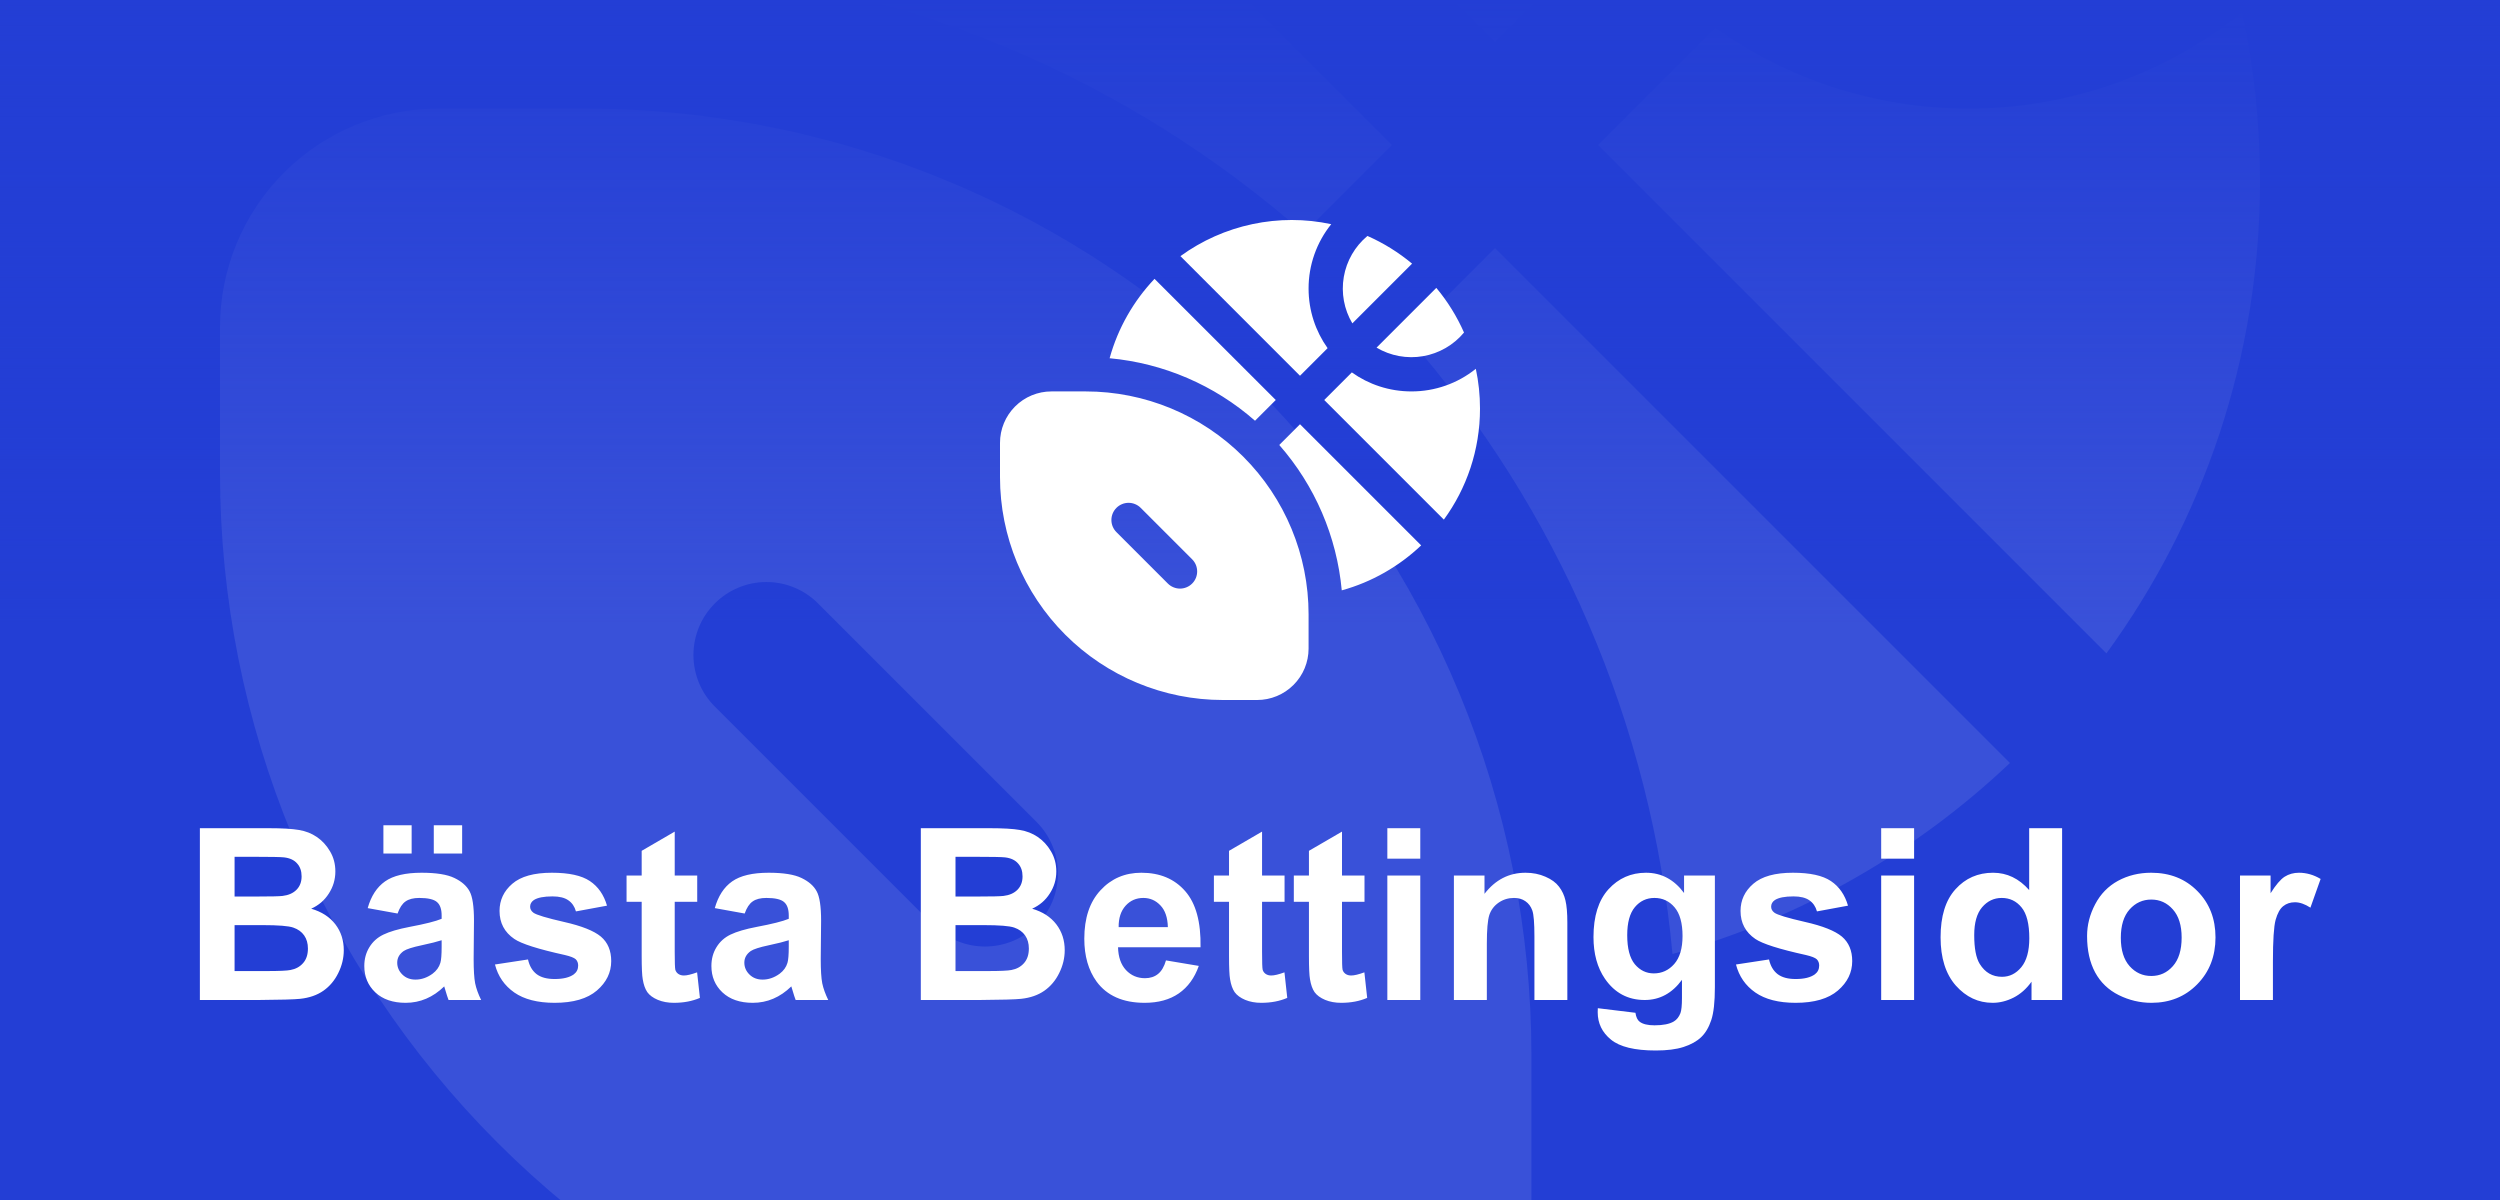 <?xml version="1.0" encoding="UTF-8"?>
<svg xmlns="http://www.w3.org/2000/svg" width="125" height="60" viewBox="0 0 125 60" fill="none">
  <rect x="0" y="0" width="125" height="60" fill="#808080" stroke="none"/>
  <g clip-path="url(#clip0_3753_85)">
    <rect width="125" height="60" fill="#233ED5"></rect>
    <path opacity="0.1" d="M109.605 -7.081C108.095 -10.505 106.114 -13.7 103.718 -16.575L91.019 -3.876C93.992 -2.116 97.494 -1.472 100.898 -2.06C104.302 -2.647 107.386 -4.427 109.598 -7.081H109.605ZM85.868 -9.027L98.567 -21.726C95.695 -24.121 92.502 -26.102 89.081 -27.612C86.425 -25.401 84.644 -22.315 84.057 -18.91C83.469 -15.504 84.114 -12 85.875 -9.027H85.868ZM76.571 -16.429C76.571 -11.708 78.072 -7.336 80.615 -3.766L74.75 2.099L49.337 -23.321C53.904 -26.638 59.118 -28.956 64.64 -30.126C70.162 -31.296 75.868 -31.291 81.387 -30.111C78.264 -26.235 76.565 -21.406 76.571 -16.429ZM79.901 7.25L85.766 1.385C89.336 3.935 93.707 5.428 98.429 5.428C103.405 5.435 108.233 3.738 112.111 0.62C112.694 3.345 113 6.172 113 9.071C113 17.887 110.151 26.047 105.321 32.67L79.901 7.25ZM100.498 38.149L74.75 12.401L70.342 16.809C77.92 25.445 82.569 36.259 83.624 47.7C90.035 45.93 95.806 42.593 100.498 38.149ZM34.292 -1.624C36.063 -8.036 39.392 -13.806 43.837 -18.498L69.599 7.25L65.191 11.658C56.554 4.08 45.733 -0.569 34.292 -1.624ZM21.929 5.428C19.03 5.428 16.25 6.58 14.201 8.629C12.151 10.679 11 13.459 11 16.357V23.643C11 36.203 15.989 48.248 24.871 57.129C33.752 66.011 45.797 71 58.357 71H65.643C68.541 71 71.321 69.849 73.371 67.799C75.42 65.75 76.571 62.97 76.571 60.071V52.786C76.571 40.226 71.582 28.18 62.701 19.299C53.82 10.418 41.774 5.428 29.214 5.428H21.929ZM35.742 30.171C36.081 29.831 36.483 29.562 36.925 29.379C37.368 29.195 37.842 29.101 38.321 29.101C38.801 29.101 39.275 29.195 39.718 29.379C40.16 29.562 40.562 29.831 40.901 30.171L51.829 41.099C52.168 41.438 52.437 41.84 52.62 42.283C52.803 42.725 52.898 43.2 52.898 43.678C52.898 44.157 52.803 44.632 52.62 45.074C52.437 45.517 52.168 45.919 51.829 46.258C51.49 46.596 51.088 46.865 50.646 47.048C50.203 47.232 49.729 47.326 49.25 47.326C48.771 47.326 48.297 47.232 47.854 47.048C47.412 46.865 47.01 46.596 46.671 46.258L35.742 35.329C35.403 34.991 35.134 34.589 34.95 34.146C34.767 33.703 34.672 33.229 34.672 32.75C34.672 32.271 34.767 31.796 34.95 31.354C35.134 30.911 35.403 30.509 35.742 30.171Z" fill="white"></path>
    <rect width="125" height="60" fill="url(#paint0_linear_3753_85)"></rect>
    <path d="M9.994 41.41H13.428C14.107 41.41 14.613 41.44 14.945 41.498C15.281 41.553 15.58 41.67 15.842 41.85C16.107 42.029 16.328 42.27 16.504 42.57C16.68 42.867 16.768 43.201 16.768 43.572C16.768 43.975 16.658 44.344 16.439 44.68C16.225 45.016 15.932 45.268 15.56 45.435C16.084 45.588 16.486 45.848 16.768 46.215C17.049 46.582 17.189 47.014 17.189 47.51C17.189 47.9 17.098 48.281 16.914 48.652C16.734 49.02 16.486 49.315 16.17 49.537C15.857 49.756 15.471 49.891 15.01 49.941C14.721 49.973 14.023 49.992 12.918 50H9.994V41.41ZM11.729 42.84V44.826H12.865C13.541 44.826 13.961 44.816 14.125 44.797C14.422 44.762 14.654 44.66 14.822 44.492C14.994 44.32 15.08 44.096 15.08 43.818C15.08 43.553 15.006 43.338 14.857 43.174C14.713 43.006 14.496 42.904 14.207 42.869C14.035 42.85 13.541 42.84 12.725 42.84H11.729ZM11.729 46.256V48.553H13.334C13.959 48.553 14.355 48.535 14.523 48.5C14.781 48.453 14.99 48.34 15.15 48.16C15.315 47.977 15.396 47.732 15.396 47.428C15.396 47.17 15.334 46.951 15.209 46.772C15.084 46.592 14.902 46.461 14.664 46.379C14.43 46.297 13.918 46.256 13.129 46.256H11.729ZM19.879 45.676L18.385 45.406C18.553 44.805 18.842 44.359 19.252 44.07C19.662 43.781 20.271 43.637 21.08 43.637C21.814 43.637 22.361 43.725 22.721 43.9C23.08 44.072 23.332 44.293 23.477 44.562C23.625 44.828 23.699 45.318 23.699 46.033L23.682 47.955C23.682 48.502 23.707 48.906 23.758 49.168C23.812 49.426 23.912 49.703 24.057 50H22.428C22.385 49.891 22.332 49.728 22.27 49.514C22.242 49.416 22.223 49.352 22.211 49.32C21.93 49.594 21.629 49.799 21.309 49.935C20.988 50.072 20.646 50.141 20.283 50.141C19.643 50.141 19.137 49.967 18.766 49.619C18.398 49.272 18.215 48.832 18.215 48.301C18.215 47.949 18.299 47.637 18.467 47.363C18.635 47.086 18.869 46.875 19.17 46.73C19.475 46.582 19.912 46.453 20.482 46.344C21.252 46.199 21.785 46.065 22.082 45.94V45.775C22.082 45.459 22.004 45.234 21.848 45.102C21.691 44.965 21.396 44.897 20.963 44.897C20.67 44.897 20.441 44.955 20.277 45.072C20.113 45.185 19.98 45.387 19.879 45.676ZM22.082 47.012C21.871 47.082 21.537 47.166 21.08 47.264C20.623 47.361 20.324 47.457 20.184 47.551C19.969 47.703 19.861 47.897 19.861 48.131C19.861 48.361 19.947 48.56 20.119 48.728C20.291 48.897 20.51 48.98 20.775 48.98C21.072 48.98 21.355 48.883 21.625 48.688C21.824 48.539 21.955 48.357 22.018 48.143C22.061 48.002 22.082 47.734 22.082 47.34V47.012ZM19.17 42.676V41.264H20.582V42.676H19.17ZM21.689 42.676V41.264H23.107V42.676H21.689ZM24.748 48.225L26.4 47.973C26.471 48.293 26.613 48.537 26.828 48.705C27.043 48.869 27.344 48.951 27.73 48.951C28.156 48.951 28.477 48.873 28.691 48.717C28.836 48.607 28.908 48.461 28.908 48.277C28.908 48.152 28.869 48.049 28.791 47.967C28.709 47.889 28.525 47.816 28.24 47.75C26.912 47.457 26.07 47.19 25.715 46.947C25.223 46.611 24.977 46.145 24.977 45.547C24.977 45.008 25.189 44.555 25.615 44.188C26.041 43.82 26.701 43.637 27.596 43.637C28.447 43.637 29.08 43.775 29.494 44.053C29.908 44.33 30.193 44.74 30.35 45.283L28.797 45.57C28.73 45.328 28.604 45.143 28.416 45.014C28.232 44.885 27.969 44.82 27.625 44.82C27.191 44.82 26.881 44.881 26.693 45.002C26.568 45.088 26.506 45.199 26.506 45.336C26.506 45.453 26.561 45.553 26.67 45.635C26.818 45.744 27.33 45.898 28.205 46.098C29.084 46.297 29.697 46.541 30.045 46.83C30.389 47.123 30.561 47.531 30.561 48.055C30.561 48.625 30.322 49.115 29.846 49.525C29.369 49.935 28.664 50.141 27.73 50.141C26.883 50.141 26.211 49.969 25.715 49.625C25.223 49.281 24.9 48.815 24.748 48.225ZM34.861 43.777V45.09H33.736V47.598C33.736 48.105 33.746 48.402 33.766 48.488C33.789 48.57 33.838 48.639 33.912 48.693C33.99 48.748 34.084 48.775 34.193 48.775C34.346 48.775 34.566 48.723 34.855 48.617L34.996 49.895C34.613 50.059 34.18 50.141 33.695 50.141C33.398 50.141 33.131 50.092 32.893 49.994C32.654 49.893 32.478 49.764 32.365 49.607C32.256 49.447 32.18 49.232 32.137 48.963C32.102 48.772 32.084 48.385 32.084 47.803V45.09H31.328V43.777H32.084V42.541L33.736 41.58V43.777H34.861ZM37.234 45.676L35.74 45.406C35.908 44.805 36.197 44.359 36.607 44.07C37.018 43.781 37.627 43.637 38.435 43.637C39.17 43.637 39.717 43.725 40.076 43.9C40.435 44.072 40.688 44.293 40.832 44.562C40.98 44.828 41.055 45.318 41.055 46.033L41.037 47.955C41.037 48.502 41.062 48.906 41.113 49.168C41.168 49.426 41.268 49.703 41.412 50H39.783C39.74 49.891 39.688 49.728 39.625 49.514C39.598 49.416 39.578 49.352 39.566 49.32C39.285 49.594 38.984 49.799 38.664 49.935C38.344 50.072 38.002 50.141 37.639 50.141C36.998 50.141 36.492 49.967 36.121 49.619C35.754 49.272 35.57 48.832 35.57 48.301C35.57 47.949 35.654 47.637 35.822 47.363C35.99 47.086 36.225 46.875 36.525 46.73C36.83 46.582 37.268 46.453 37.838 46.344C38.607 46.199 39.141 46.065 39.438 45.94V45.775C39.438 45.459 39.359 45.234 39.203 45.102C39.047 44.965 38.752 44.897 38.318 44.897C38.025 44.897 37.797 44.955 37.633 45.072C37.469 45.185 37.336 45.387 37.234 45.676ZM39.438 47.012C39.227 47.082 38.893 47.166 38.435 47.264C37.978 47.361 37.68 47.457 37.539 47.551C37.324 47.703 37.217 47.897 37.217 48.131C37.217 48.361 37.303 48.56 37.475 48.728C37.647 48.897 37.865 48.98 38.131 48.98C38.428 48.98 38.711 48.883 38.98 48.688C39.18 48.539 39.31 48.357 39.373 48.143C39.416 48.002 39.438 47.734 39.438 47.34V47.012ZM46.041 41.41H49.475C50.154 41.41 50.66 41.44 50.992 41.498C51.328 41.553 51.627 41.67 51.889 41.85C52.154 42.029 52.375 42.27 52.551 42.57C52.727 42.867 52.815 43.201 52.815 43.572C52.815 43.975 52.705 44.344 52.486 44.68C52.272 45.016 51.978 45.268 51.607 45.435C52.131 45.588 52.533 45.848 52.815 46.215C53.096 46.582 53.236 47.014 53.236 47.51C53.236 47.9 53.145 48.281 52.961 48.652C52.781 49.02 52.533 49.315 52.217 49.537C51.904 49.756 51.518 49.891 51.057 49.941C50.768 49.973 50.07 49.992 48.965 50H46.041V41.41ZM47.775 42.84V44.826H48.912C49.588 44.826 50.008 44.816 50.172 44.797C50.469 44.762 50.701 44.66 50.869 44.492C51.041 44.32 51.127 44.096 51.127 43.818C51.127 43.553 51.053 43.338 50.904 43.174C50.76 43.006 50.543 42.904 50.254 42.869C50.082 42.85 49.588 42.84 48.772 42.84H47.775ZM47.775 46.256V48.553H49.381C50.006 48.553 50.402 48.535 50.57 48.5C50.828 48.453 51.037 48.34 51.197 48.16C51.361 47.977 51.443 47.732 51.443 47.428C51.443 47.17 51.381 46.951 51.256 46.772C51.131 46.592 50.949 46.461 50.711 46.379C50.477 46.297 49.965 46.256 49.176 46.256H47.775ZM58.299 48.02L59.94 48.295C59.728 48.897 59.395 49.355 58.938 49.672C58.484 49.984 57.916 50.141 57.232 50.141C56.15 50.141 55.35 49.787 54.83 49.08C54.42 48.514 54.215 47.799 54.215 46.935C54.215 45.904 54.484 45.098 55.023 44.516C55.562 43.93 56.244 43.637 57.068 43.637C57.994 43.637 58.725 43.943 59.26 44.557C59.795 45.166 60.051 46.102 60.027 47.363H55.902C55.914 47.852 56.047 48.232 56.301 48.506C56.555 48.775 56.871 48.91 57.25 48.91C57.508 48.91 57.725 48.84 57.9 48.699C58.076 48.559 58.209 48.332 58.299 48.02ZM58.393 46.355C58.381 45.879 58.258 45.518 58.023 45.272C57.789 45.022 57.504 44.897 57.168 44.897C56.809 44.897 56.512 45.027 56.277 45.289C56.043 45.551 55.928 45.906 55.932 46.355H58.393ZM64.228 43.777V45.09H63.103V47.598C63.103 48.105 63.113 48.402 63.133 48.488C63.156 48.57 63.205 48.639 63.279 48.693C63.357 48.748 63.451 48.775 63.56 48.775C63.713 48.775 63.934 48.723 64.223 48.617L64.363 49.895C63.98 50.059 63.547 50.141 63.062 50.141C62.766 50.141 62.498 50.092 62.26 49.994C62.022 49.893 61.846 49.764 61.732 49.607C61.623 49.447 61.547 49.232 61.504 48.963C61.469 48.772 61.451 48.385 61.451 47.803V45.09H60.695V43.777H61.451V42.541L63.103 41.58V43.777H64.228ZM68.225 43.777V45.09H67.1V47.598C67.1 48.105 67.109 48.402 67.129 48.488C67.152 48.57 67.201 48.639 67.275 48.693C67.353 48.748 67.447 48.775 67.557 48.775C67.709 48.775 67.93 48.723 68.219 48.617L68.359 49.895C67.977 50.059 67.543 50.141 67.059 50.141C66.762 50.141 66.494 50.092 66.256 49.994C66.018 49.893 65.842 49.764 65.728 49.607C65.619 49.447 65.543 49.232 65.5 48.963C65.465 48.772 65.447 48.385 65.447 47.803V45.09H64.691V43.777H65.447V42.541L67.1 41.58V43.777H68.225ZM69.367 42.934V41.41H71.014V42.934H69.367ZM69.367 50V43.777H71.014V50H69.367ZM78.367 50H76.721V46.824C76.721 46.152 76.686 45.719 76.615 45.523C76.545 45.324 76.43 45.17 76.269 45.06C76.113 44.951 75.924 44.897 75.701 44.897C75.416 44.897 75.16 44.975 74.934 45.131C74.707 45.287 74.551 45.494 74.465 45.752C74.383 46.01 74.342 46.486 74.342 47.182V50H72.695V43.777H74.225V44.691C74.768 43.988 75.451 43.637 76.275 43.637C76.639 43.637 76.971 43.703 77.272 43.836C77.572 43.965 77.799 44.131 77.951 44.334C78.107 44.537 78.215 44.768 78.273 45.025C78.336 45.283 78.367 45.652 78.367 46.133V50ZM79.891 50.41L81.772 50.639C81.803 50.857 81.875 51.008 81.988 51.09C82.144 51.207 82.391 51.266 82.727 51.266C83.156 51.266 83.478 51.201 83.693 51.072C83.838 50.986 83.947 50.848 84.022 50.656C84.072 50.52 84.098 50.268 84.098 49.9V48.992C83.606 49.664 82.984 50 82.234 50C81.398 50 80.736 49.647 80.248 48.94C79.865 48.381 79.674 47.685 79.674 46.853C79.674 45.81 79.924 45.014 80.424 44.463C80.928 43.912 81.553 43.637 82.299 43.637C83.068 43.637 83.703 43.975 84.203 44.65V43.777H85.744V49.361C85.744 50.096 85.684 50.645 85.562 51.008C85.441 51.371 85.272 51.656 85.053 51.863C84.834 52.07 84.541 52.232 84.174 52.35C83.811 52.467 83.35 52.525 82.791 52.525C81.736 52.525 80.988 52.344 80.547 51.98C80.106 51.621 79.885 51.164 79.885 50.609C79.885 50.555 79.887 50.488 79.891 50.41ZM81.361 46.76C81.361 47.42 81.488 47.904 81.742 48.213C82 48.518 82.316 48.67 82.691 48.67C83.094 48.67 83.434 48.514 83.711 48.201C83.988 47.885 84.127 47.418 84.127 46.801C84.127 46.156 83.994 45.678 83.728 45.365C83.463 45.053 83.127 44.897 82.721 44.897C82.326 44.897 82 45.051 81.742 45.359C81.488 45.664 81.361 46.131 81.361 46.76ZM86.799 48.225L88.451 47.973C88.522 48.293 88.664 48.537 88.879 48.705C89.094 48.869 89.394 48.951 89.781 48.951C90.207 48.951 90.527 48.873 90.742 48.717C90.887 48.607 90.959 48.461 90.959 48.277C90.959 48.152 90.92 48.049 90.842 47.967C90.76 47.889 90.576 47.816 90.291 47.75C88.963 47.457 88.121 47.19 87.766 46.947C87.273 46.611 87.027 46.145 87.027 45.547C87.027 45.008 87.24 44.555 87.666 44.188C88.092 43.82 88.752 43.637 89.647 43.637C90.498 43.637 91.131 43.775 91.545 44.053C91.959 44.33 92.244 44.74 92.4 45.283L90.848 45.57C90.781 45.328 90.654 45.143 90.467 45.014C90.283 44.885 90.019 44.82 89.676 44.82C89.242 44.82 88.932 44.881 88.744 45.002C88.619 45.088 88.557 45.199 88.557 45.336C88.557 45.453 88.611 45.553 88.721 45.635C88.869 45.744 89.381 45.898 90.256 46.098C91.135 46.297 91.748 46.541 92.096 46.83C92.439 47.123 92.611 47.531 92.611 48.055C92.611 48.625 92.373 49.115 91.897 49.525C91.42 49.935 90.715 50.141 89.781 50.141C88.934 50.141 88.262 49.969 87.766 49.625C87.273 49.281 86.951 48.815 86.799 48.225ZM94.059 42.934V41.41H95.705V42.934H94.059ZM94.059 50V43.777H95.705V50H94.059ZM103.105 50H101.576V49.086C101.322 49.441 101.021 49.707 100.674 49.883C100.33 50.055 99.982 50.141 99.631 50.141C98.916 50.141 98.303 49.853 97.791 49.279C97.283 48.701 97.029 47.897 97.029 46.865C97.029 45.81 97.277 45.01 97.773 44.463C98.269 43.912 98.897 43.637 99.654 43.637C100.35 43.637 100.951 43.926 101.459 44.504V41.41H103.105V50ZM98.711 46.754C98.711 47.418 98.803 47.898 98.986 48.195C99.252 48.625 99.623 48.84 100.1 48.84C100.479 48.84 100.801 48.68 101.066 48.359C101.332 48.035 101.465 47.553 101.465 46.912C101.465 46.197 101.336 45.684 101.078 45.371C100.82 45.055 100.49 44.897 100.088 44.897C99.697 44.897 99.369 45.053 99.103 45.365C98.842 45.674 98.711 46.137 98.711 46.754ZM104.354 46.801C104.354 46.254 104.488 45.725 104.758 45.213C105.027 44.701 105.408 44.31 105.9 44.041C106.396 43.772 106.949 43.637 107.559 43.637C108.5 43.637 109.271 43.943 109.873 44.557C110.475 45.166 110.775 45.938 110.775 46.871C110.775 47.812 110.471 48.594 109.861 49.215C109.256 49.832 108.492 50.141 107.57 50.141C107 50.141 106.455 50.012 105.936 49.754C105.42 49.496 105.027 49.119 104.758 48.623C104.488 48.123 104.354 47.516 104.354 46.801ZM106.041 46.889C106.041 47.506 106.188 47.978 106.48 48.307C106.773 48.635 107.135 48.799 107.564 48.799C107.994 48.799 108.354 48.635 108.643 48.307C108.936 47.978 109.082 47.502 109.082 46.877C109.082 46.268 108.936 45.799 108.643 45.471C108.354 45.143 107.994 44.978 107.564 44.978C107.135 44.978 106.773 45.143 106.48 45.471C106.188 45.799 106.041 46.272 106.041 46.889ZM113.646 50H112V43.777H113.529V44.662C113.791 44.244 114.025 43.969 114.232 43.836C114.443 43.703 114.682 43.637 114.947 43.637C115.322 43.637 115.684 43.74 116.031 43.947L115.521 45.383C115.244 45.203 114.986 45.113 114.748 45.113C114.518 45.113 114.322 45.178 114.162 45.307C114.002 45.432 113.875 45.66 113.781 45.992C113.691 46.324 113.646 47.02 113.646 48.078V50Z" fill="white"></path>
    <path d="M73.201 16.628C72.846 15.822 72.38 15.07 71.816 14.394L68.828 17.382C69.528 17.796 70.352 17.948 71.153 17.809C71.954 17.671 72.679 17.252 73.2 16.628H73.201ZM67.616 16.17L70.604 13.182C69.928 12.619 69.177 12.152 68.372 11.797C67.747 12.318 67.328 13.043 67.19 13.845C67.052 14.646 67.203 15.471 67.618 16.17H67.616ZM65.429 14.428C65.429 15.539 65.782 16.568 66.38 17.408L65 18.788L59.021 12.807C60.095 12.026 61.322 11.481 62.621 11.206C63.92 10.93 65.263 10.931 66.562 11.209C65.827 12.121 65.427 13.257 65.429 14.428ZM66.212 20L67.592 18.62C68.432 19.22 69.461 19.571 70.572 19.571C71.742 19.573 72.879 19.174 73.791 18.44C73.928 19.081 74 19.746 74 20.428C74 22.503 73.33 24.423 72.193 25.981L66.212 20ZM71.058 27.27L65 21.212L63.963 22.249C65.746 24.281 66.84 26.826 67.088 29.518C68.597 29.101 69.954 28.316 71.058 27.27ZM55.481 17.912C55.897 16.403 56.681 15.046 57.726 13.942L63.788 20L62.751 21.037C60.719 19.254 58.173 18.16 55.481 17.912ZM52.571 19.571C51.889 19.571 51.235 19.842 50.753 20.325C50.271 20.807 50 21.461 50 22.143V23.857C50 26.812 51.174 29.647 53.264 31.736C55.353 33.826 58.188 35 61.143 35H62.857C63.539 35 64.193 34.729 64.675 34.247C65.158 33.765 65.429 33.111 65.429 32.429V30.714C65.429 27.759 64.255 24.925 62.165 22.835C60.075 20.745 57.241 19.571 54.286 19.571H52.571ZM55.822 25.393C55.901 25.313 55.996 25.25 56.1 25.207C56.204 25.163 56.316 25.141 56.429 25.141C56.541 25.141 56.653 25.163 56.757 25.207C56.861 25.25 56.956 25.313 57.035 25.393L59.607 27.965C59.687 28.044 59.75 28.139 59.793 28.243C59.836 28.347 59.858 28.459 59.858 28.571C59.858 28.684 59.836 28.796 59.793 28.9C59.75 29.004 59.687 29.099 59.607 29.178C59.527 29.258 59.433 29.321 59.328 29.364C59.224 29.407 59.113 29.43 59 29.43C58.887 29.43 58.776 29.407 58.672 29.364C58.568 29.321 58.473 29.258 58.393 29.178L55.822 26.607C55.742 26.527 55.679 26.433 55.635 26.328C55.592 26.224 55.57 26.113 55.57 26C55.57 25.887 55.592 25.776 55.635 25.672C55.679 25.567 55.742 25.473 55.822 25.393Z" fill="white"></path>
  </g>
  <defs>
    <linearGradient id="paint0_linear_3753_85" x1="62.5" y1="0" x2="62.5" y2="60" gradientUnits="userSpaceOnUse">
      <stop stop-color="#233ED5"></stop>
      <stop offset="0.521" stop-color="#233ED5" stop-opacity="0"></stop>
    </linearGradient>
    <clipPath id="clip0_3753_85">
      <rect width="125" height="60" fill="white"></rect>
    </clipPath>
  </defs>
</svg>
